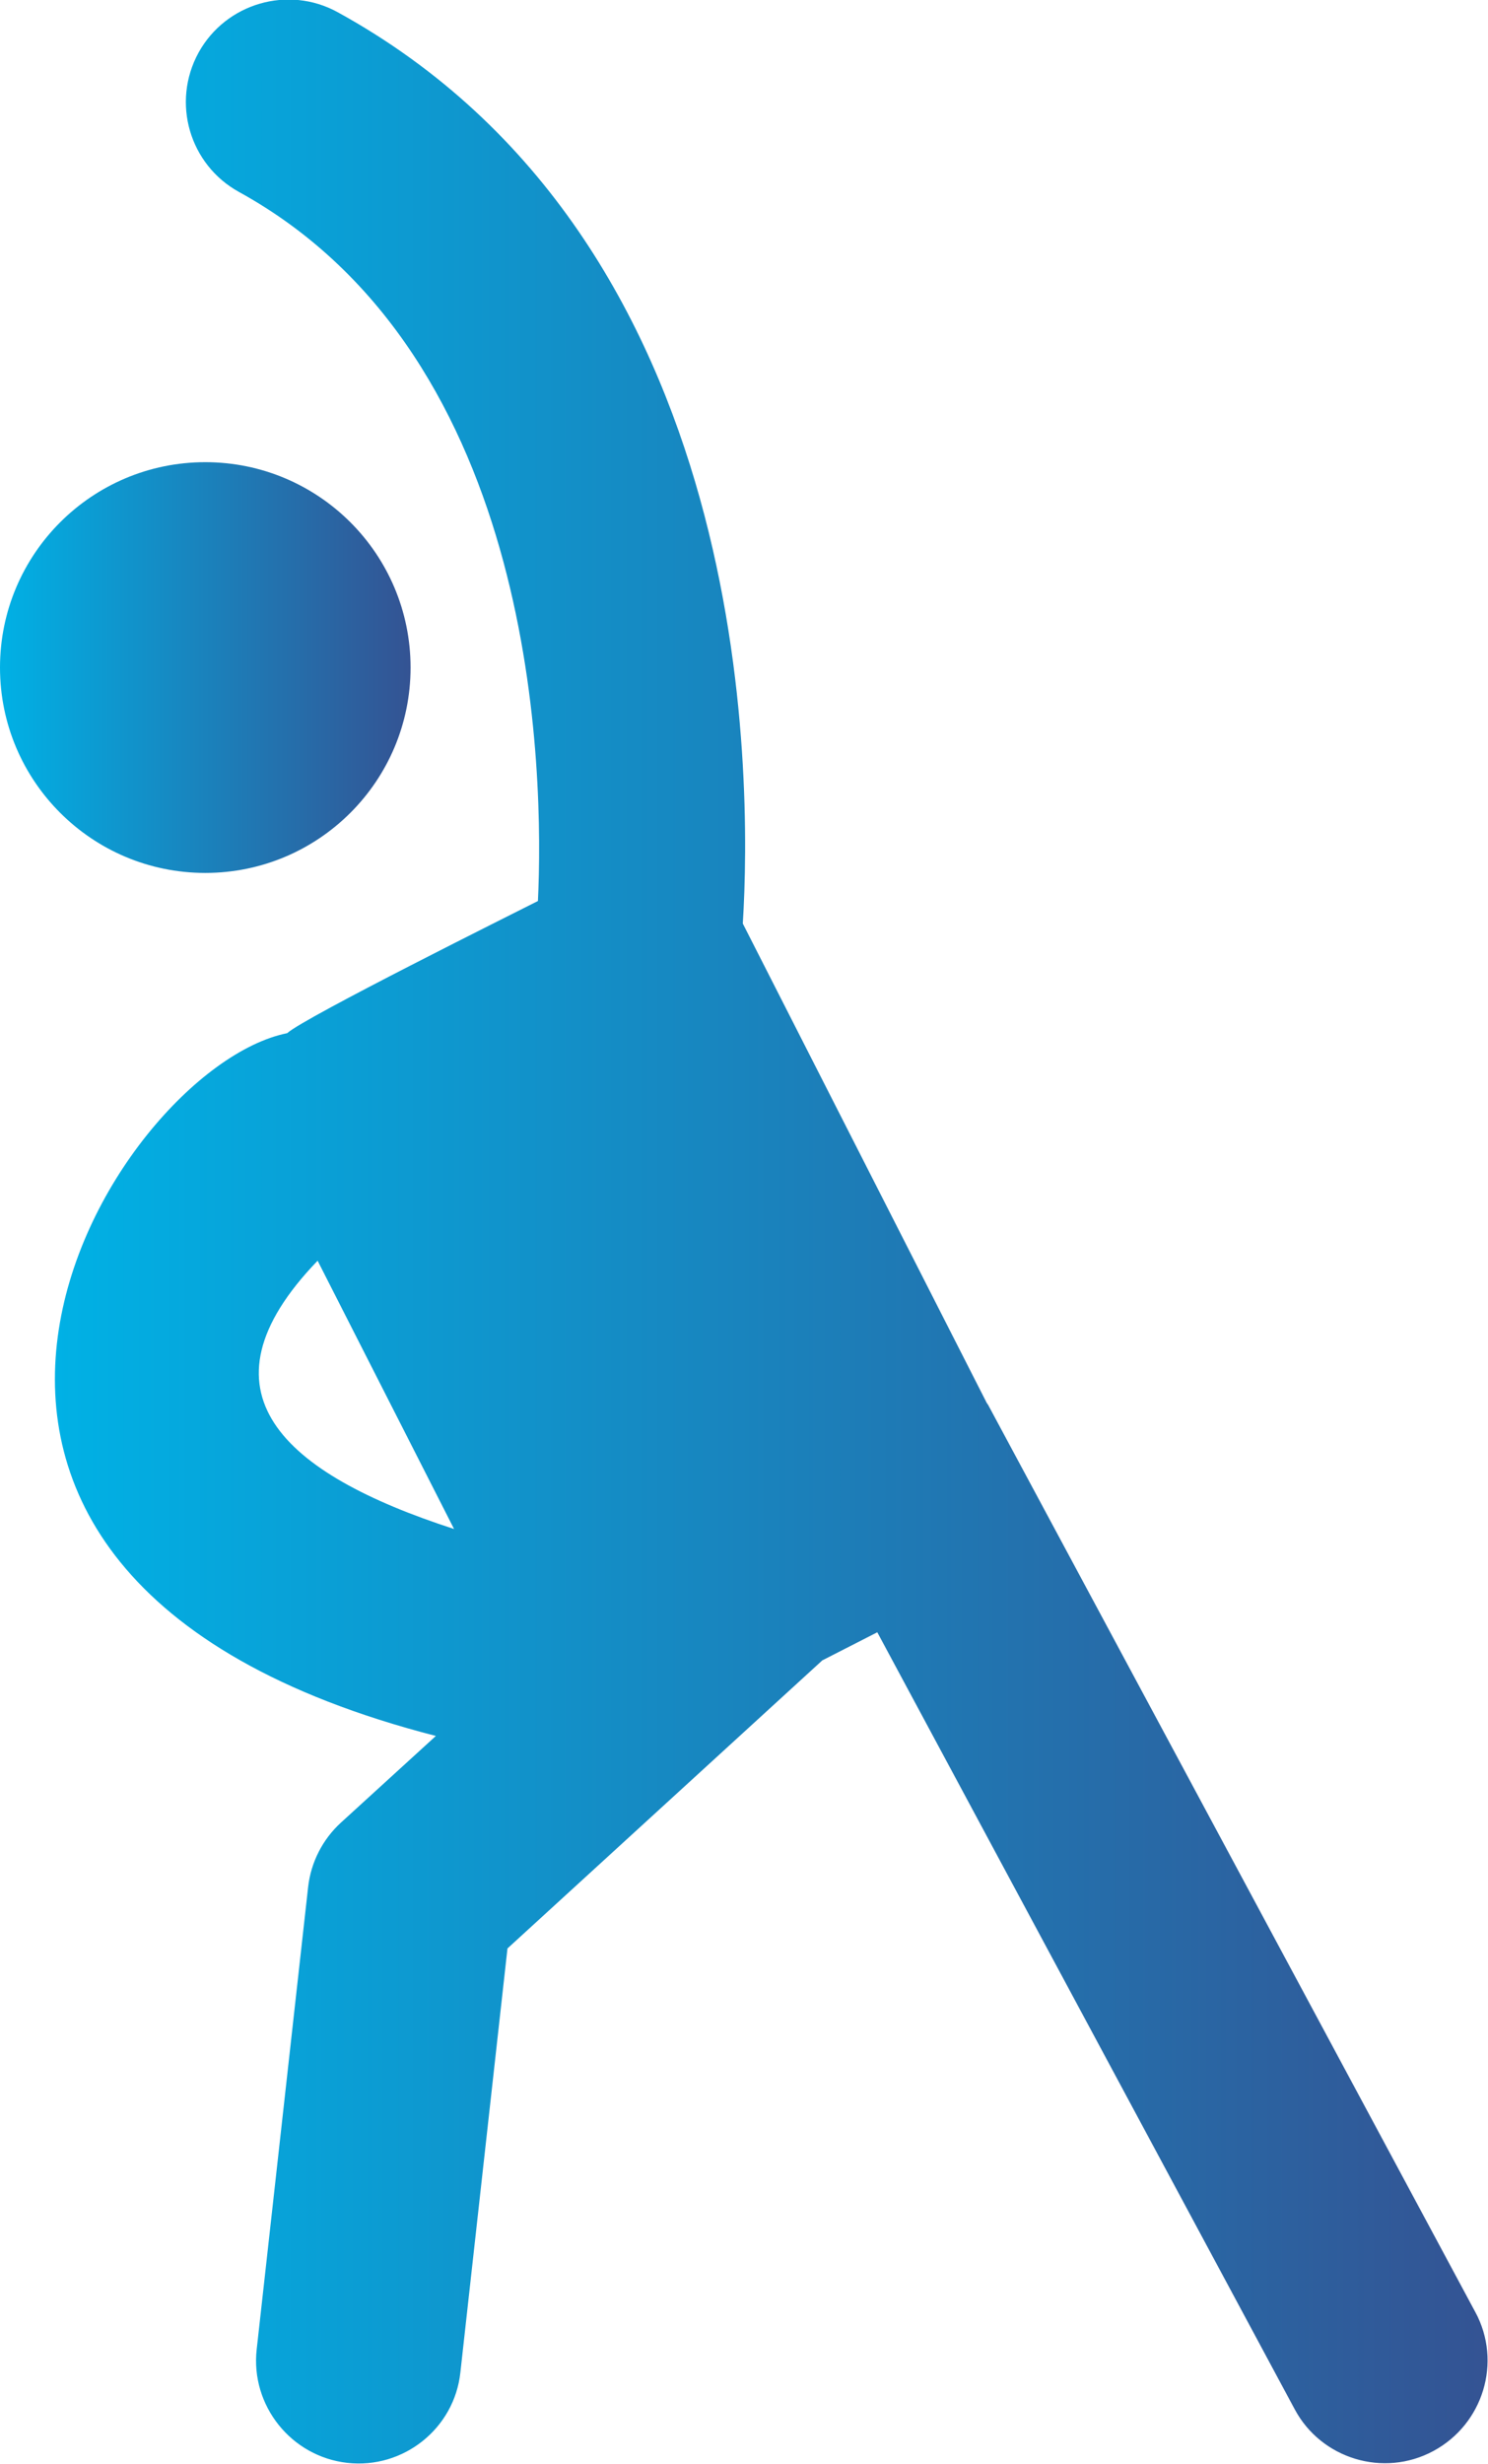 <?xml version="1.0" encoding="UTF-8"?> <svg xmlns="http://www.w3.org/2000/svg" xmlns:xlink="http://www.w3.org/1999/xlink" id="Capa_1" data-name="Capa 1" width="37.62" height="62.27" viewBox="0 0 37.62 62.27"><defs><linearGradient id="Degradado_sin_nombre_5" data-name="Degradado sin nombre 5" x1="1.39" y1="31.14" x2="37.62" y2="31.14" gradientUnits="userSpaceOnUse"><stop offset="0" stop-color="#00b1e5"></stop><stop offset="1" stop-color="#345393"></stop></linearGradient><linearGradient id="Degradado_sin_nombre_5-2" data-name="Degradado sin nombre 5" x1="0" y1="16.87" x2="10.38" y2="16.87" xlink:href="#Degradado_sin_nombre_5"></linearGradient></defs><path d="M37.31,58.45l-12.33-22.95s-.04-.05-.05-.08l-6.15-12.08c.23-3.73.29-17.24-10.24-23.03-1.25-.69-2.83-.23-3.52,1.02-.69,1.26-.23,2.83,1.02,3.52,7.6,4.18,7.71,14.76,7.56,17.92-.57.29-5.9,2.94-6.34,3.34-4.46.9-12.26,13.64,3.76,17.76l-2.4,2.19c-.46.42-.76,1-.83,1.63l-1.3,11.68c-.16,1.42.87,2.71,2.29,2.87,1.42.16,2.71-.87,2.86-2.29l1.19-10.71,7.96-7.28,1.39-.71,10.55,19.63c.67,1.26,2.25,1.74,3.51,1.06,1.26-.68,1.74-2.25,1.06-3.51h0ZM8.03,31.86l3.45,6.78c-4.33-1.4-6.64-3.47-3.45-6.78Z" fill="url(#Degradado_sin_nombre_5)"></path><circle cx="5.19" cy="16.87" r="5.19" fill="url(#Degradado_sin_nombre_5-2)"></circle></svg> 